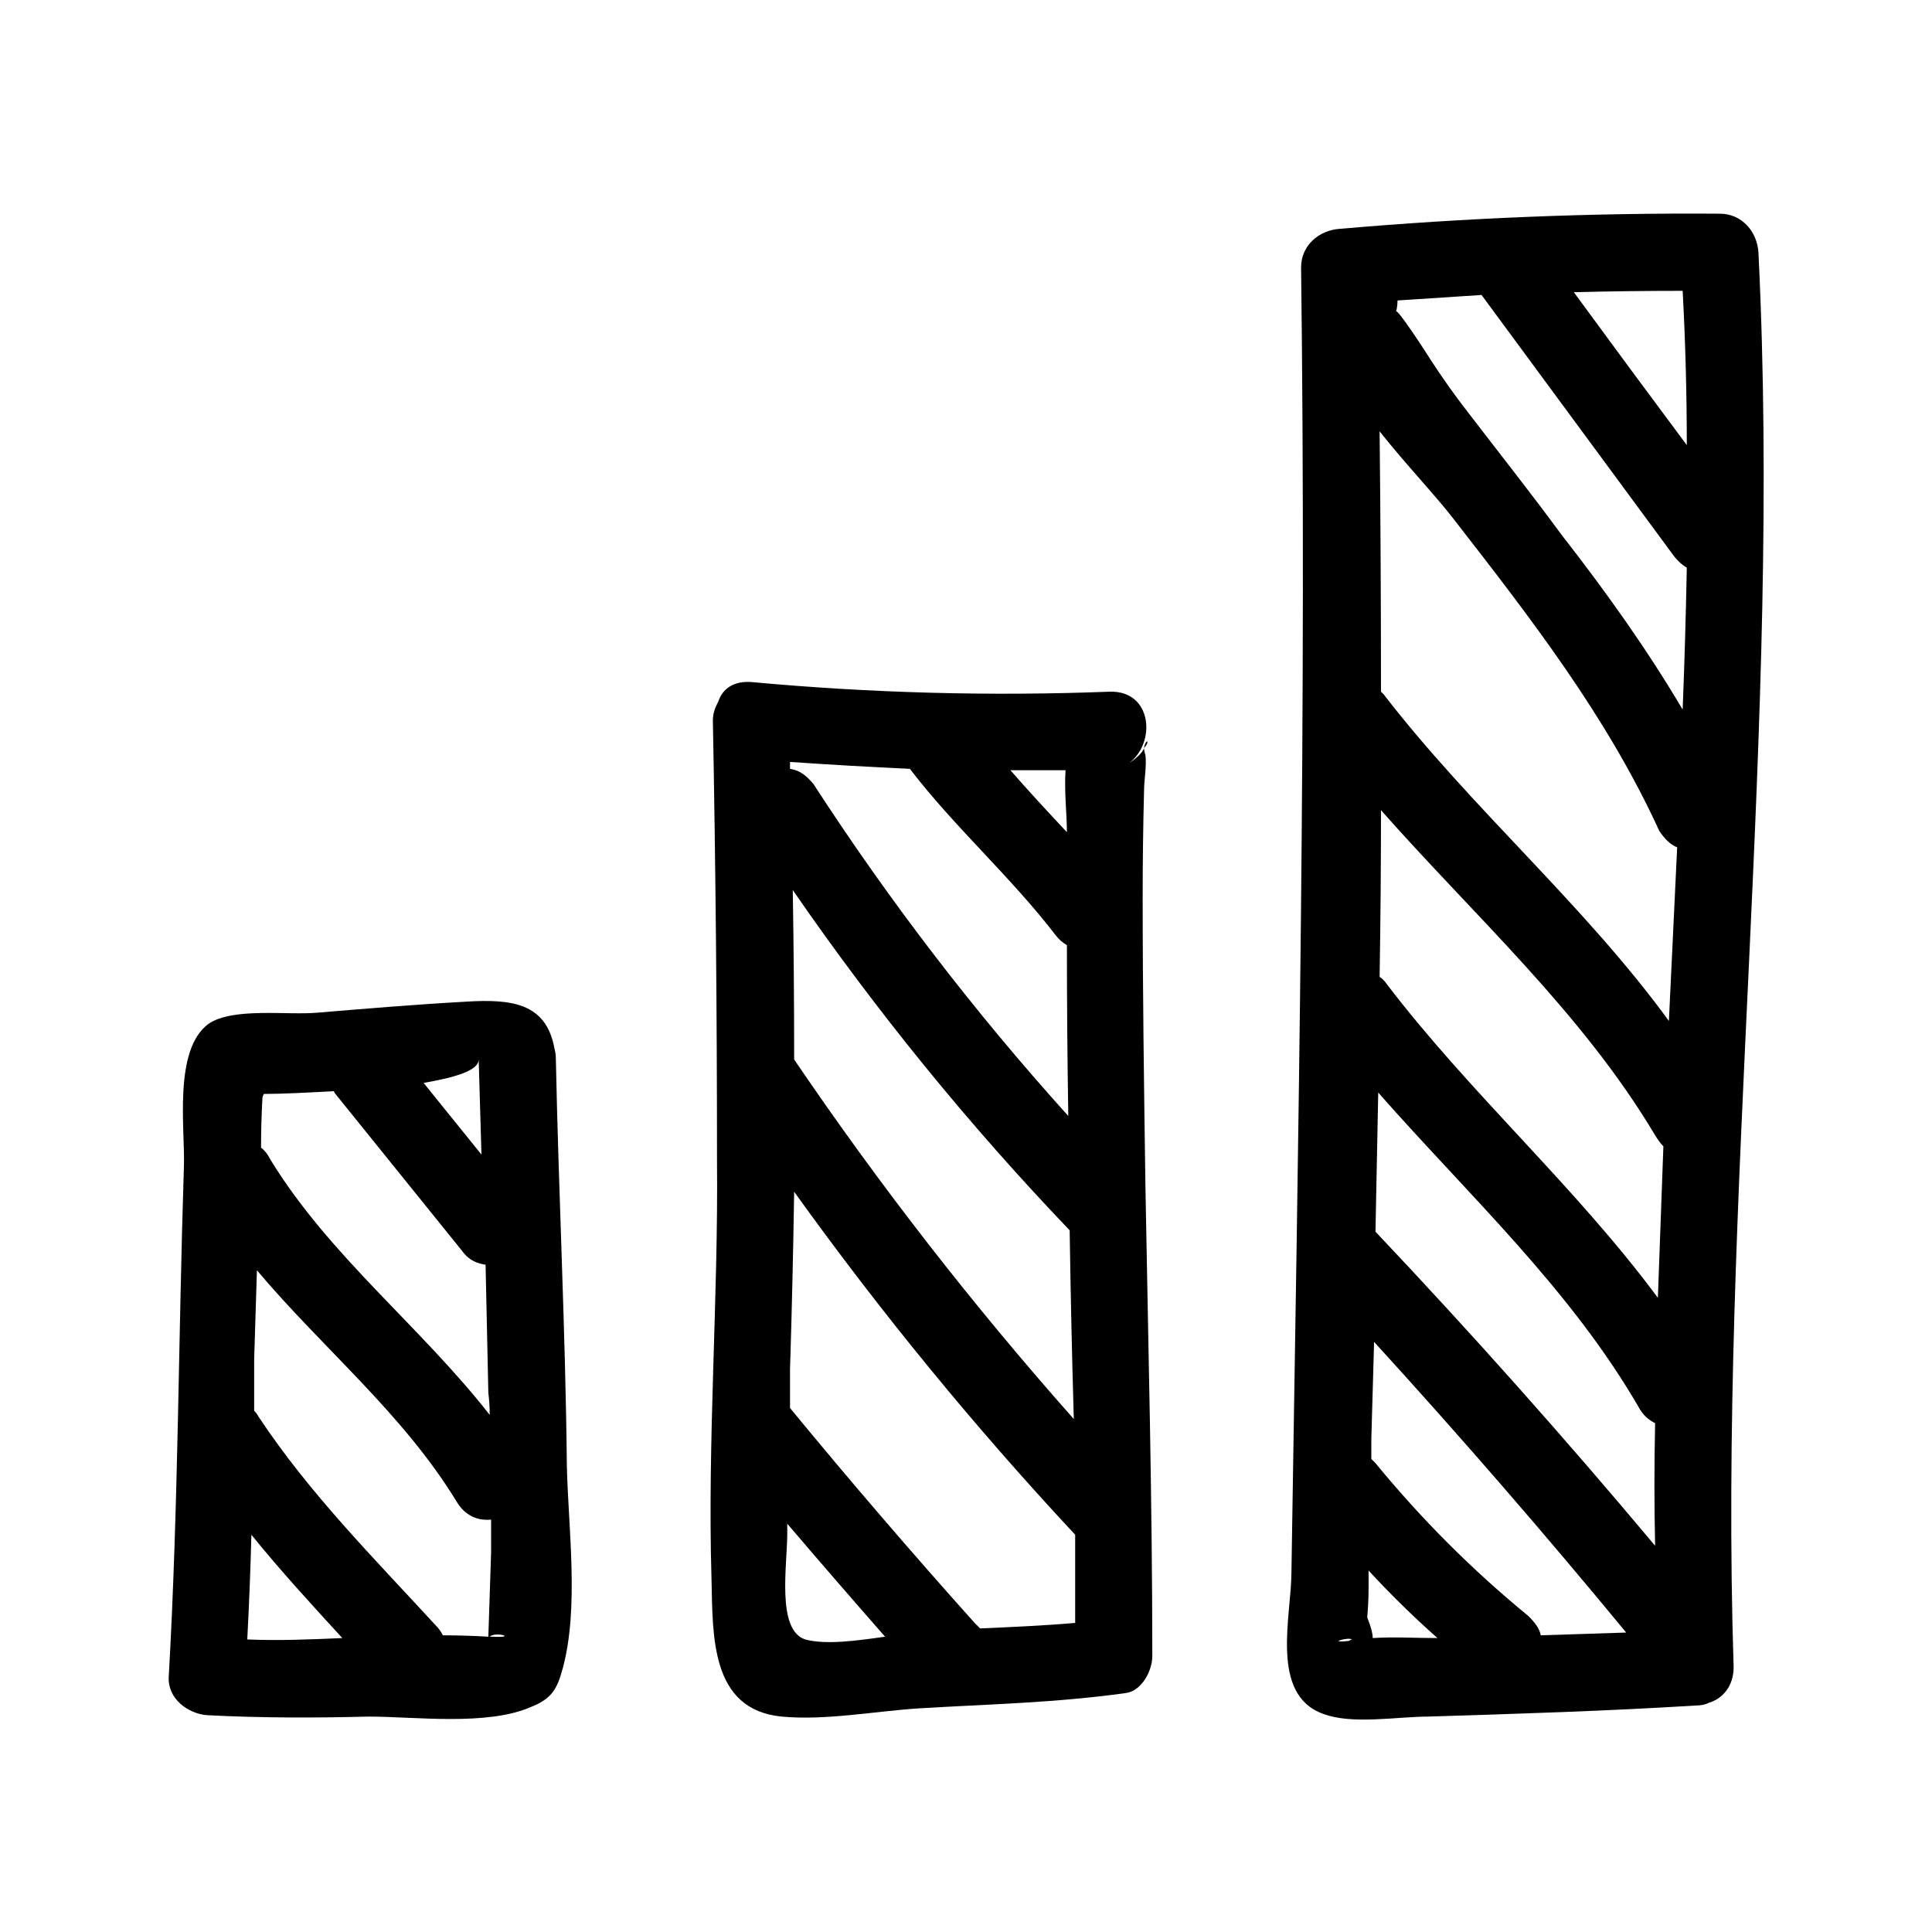 <?xml version="1.0" encoding="UTF-8"?>
<svg xmlns="http://www.w3.org/2000/svg" version="1.2" viewBox="0 0 1122 1122" width="1122" height="1122">
  <style></style>
  <path fill-rule="evenodd" d="m329.2 851.3c0.8 36 7.2 82.4-2.4 117.6-3.2 12-6.4 17.6-18.4 22.4-25.6 11.2-67.2 5.6-94.4 5.6-31.2 0.8-62.4 0.8-93.6-0.8-11.2-0.8-23.2-9.6-22.4-22.4 5.6-98.4 5.6-197.6 8.8-296 0.8-21.6-6.4-68 14.4-83.2 14.4-9.6 45.6-4.8 63.2-6.4 28.8-2.4 57.6-4.8 86.4-6.4 26.4-1.6 46.4 0.8 51.2 27.2q0.8 3.2 0.8 5.6c1.6 79.2 5.6 157.6 6.4 236.8zm-51.2-236c0 6.4-13.6 10.4-32 13.6q16.8 20.8 33.6 41.6-0.8-28-1.6-55.2zm-124.8 20q-0.8 1.6-0.8 2.4-0.8 14.4-0.8 28.8 3.2 2.4 5.6 7.2c34.4 56 87.2 96.8 127.2 148q0-6.4-0.8-12.8-0.8-37.6-1.6-74.4c-4.8-0.8-9.6-2.4-13.6-8q-36.8-45.6-73.6-91.2-0.8-0.8-0.8-1.6c-15.2 0.8-29.6 1.6-40.8 1.6zm45.6 316c-17.6-19.2-36-39.2-52.8-60q-0.8 30.4-2.4 60.8c18.4 0.8 36.8 0 55.2-0.8zm84.8-0.8q0.8-24.8 1.6-48.8 0-9.6 0-19.2c-8 0.8-15.2-2.4-20-10.4-31.2-51.2-77.6-88.8-116-134.4q-0.8 26.4-1.6 52 0 14.4 0 29.6 1.6 1.6 2.4 3.2c29.6 44.8 67.2 82.4 103.2 121.6q2.4 2.4 4 5.6 12.8 0 26.4 0.8zm0.8 0q0.8 0 1.6 0c15.2 0.8 1.6-3.2-1.6 0zm-6.4-336q0 0.8 0 0.8 0 0 0-0.8z"></path>
  <path fill-rule="evenodd" d="m665.2 688.9c1.6 91.2 4 182.4 4 272.8 0 8.8-6.4 20.8-16 21.6-40 5.6-79.2 6.4-119.2 8.8-25.6 1.6-54.4 7.2-80 4.8-41.6-4-40-47.2-40.8-80-2.4-80.8 4-162.4 3.2-243.2 0-84.8-0.8-170.4-2.4-255.2 0-4.8 1.6-8 3.2-11.2 2.4-7.2 8.8-12 19.2-11.2q104 9.6 208 5.6c24.8-0.8 27.2 29.6 11.2 41.6 4.8-3.2 8-6.4 8.8-8.8q0 1.6 0.8 4c0.8 6.4-0.8 14.4-0.8 20.8q-0.8 30.4-0.8 61.6c0 56 0.8 112 1.6 168zm-96 256.8c18.4-0.8 36.8-1.6 55.2-3.2q0-25.6 0-51.2-88-94.4-163.2-199.2-0.8 52-2.4 103.2 0 11.2 0 22.4 52 63.2 107.2 124.8 1.6 1.6 3.2 3.2zm-110.4-503.2q0 1.6 0 4c5.6 0.8 9.6 4 13.6 8.8q66.4 102.4 148 192.8-0.8-49.6-0.8-99.2-4-2.4-6.4-5.6c-26.4-34.4-58.4-62.4-84.8-96.8q-34.4-1.6-69.6-4zm164.8 381.6q-1.6-55.2-2.4-109.6-88-92-160.8-197.6 0.8 49.6 0.8 98.4 74.4 109.6 162.4 208.8zm-36.8-376.8c10.4 12 21.6 24 32.8 36 0-10.4-1.6-23.2-0.8-36q-16 0-32 0zm-72.8 503.2q-28.8-32.8-56.8-65.6 0 3.2 0 5.6c0 18.4-6.4 56 10.4 61.6 12 3.2 29.6 0.8 46.4-1.6z"></path>
  <path d="m664.4 434.5c4-4.8 0.8-5.6 0 0z"></path>
  <path fill-rule="evenodd" d="m1006.8 968.1c0 11.2-6.4 18.4-14.4 20.8q-3.2 1.6-8 1.6c-52 3.2-103.2 4.8-155.2 6.4-17.6 0-44 4.8-60.8-1.6-31.2-11.2-18.4-56.8-18.4-82.4 4-252.8 8.8-504.8 5.6-757.6 0-12.8 10.4-21.6 22.4-22.4q110.4-9.6 220.8-8.8c12.8 0 21.6 10.4 22.4 22.4 13.6 274.4-23.2 548-14.4 821.6zm-112-18.4q24.8-0.8 49.6-1.6-71.2-86.4-146.4-168.8-0.8 28-1.6 56 0 5.6 0 12 0.8 0.8 2.4 2.4 40 48.8 88.8 88.8c4 4 6.4 7.2 7.2 11.2zm-83.2-775.2q0 3.2-0.8 6.4c0.8-1.6 16 21.6 20 28q10.4 16 21.6 30.4c18.4 24 36.8 47.2 54.4 71.2 25.6 32.8 49.6 66.4 70.4 101.6q1.6-40.8 2.4-82.4-4-2.4-7.2-6.4-56-76-112-152-24.8 1.6-48.8 3.2zm168 84q0-44.8-2.4-89.6-32 0-63.2 0.8 32.8 44.8 65.6 88.8zm-177.6 212q0 48-0.8 96.8 2.4 1.6 4 4c48.8 64 109.6 117.6 157.6 182.4q1.6-44 3.2-88-2.4-2.4-4.8-6.4c-42.4-71.2-104.8-127.2-159.2-188.8zm-0.8-220q0.8 75.2 0.8 151.2 0.8 0.8 1.6 1.6c51.2 66.4 116 121.6 165.6 189.6q2.4-50.4 4.8-100.8c-4-1.6-7.2-4.8-10.4-9.6-30.4-66.4-74.4-123.2-119.2-180.8-10.4-13.6-28-32-43.2-51.2zm-0.8 384q-0.8 40.8-1.6 80.8 84 88.8 162.4 182.4-0.8-35.2 0-71.2c-3.2-1.6-6.4-4-8.8-8-40-69.6-99.2-124-152-184zm-16.8 318.4q0.8-0.8 1.6-0.8c-2.4-1.6-15.2 2.4-1.6 0.8zm51.2-1.6q-20.8-18.4-40-39.2 0 4.8 0 9.6 0 8.8-0.8 17.6 3.2 8 3.2 12c12-0.8 24.8 0 37.6 0z"></path>
</svg>
